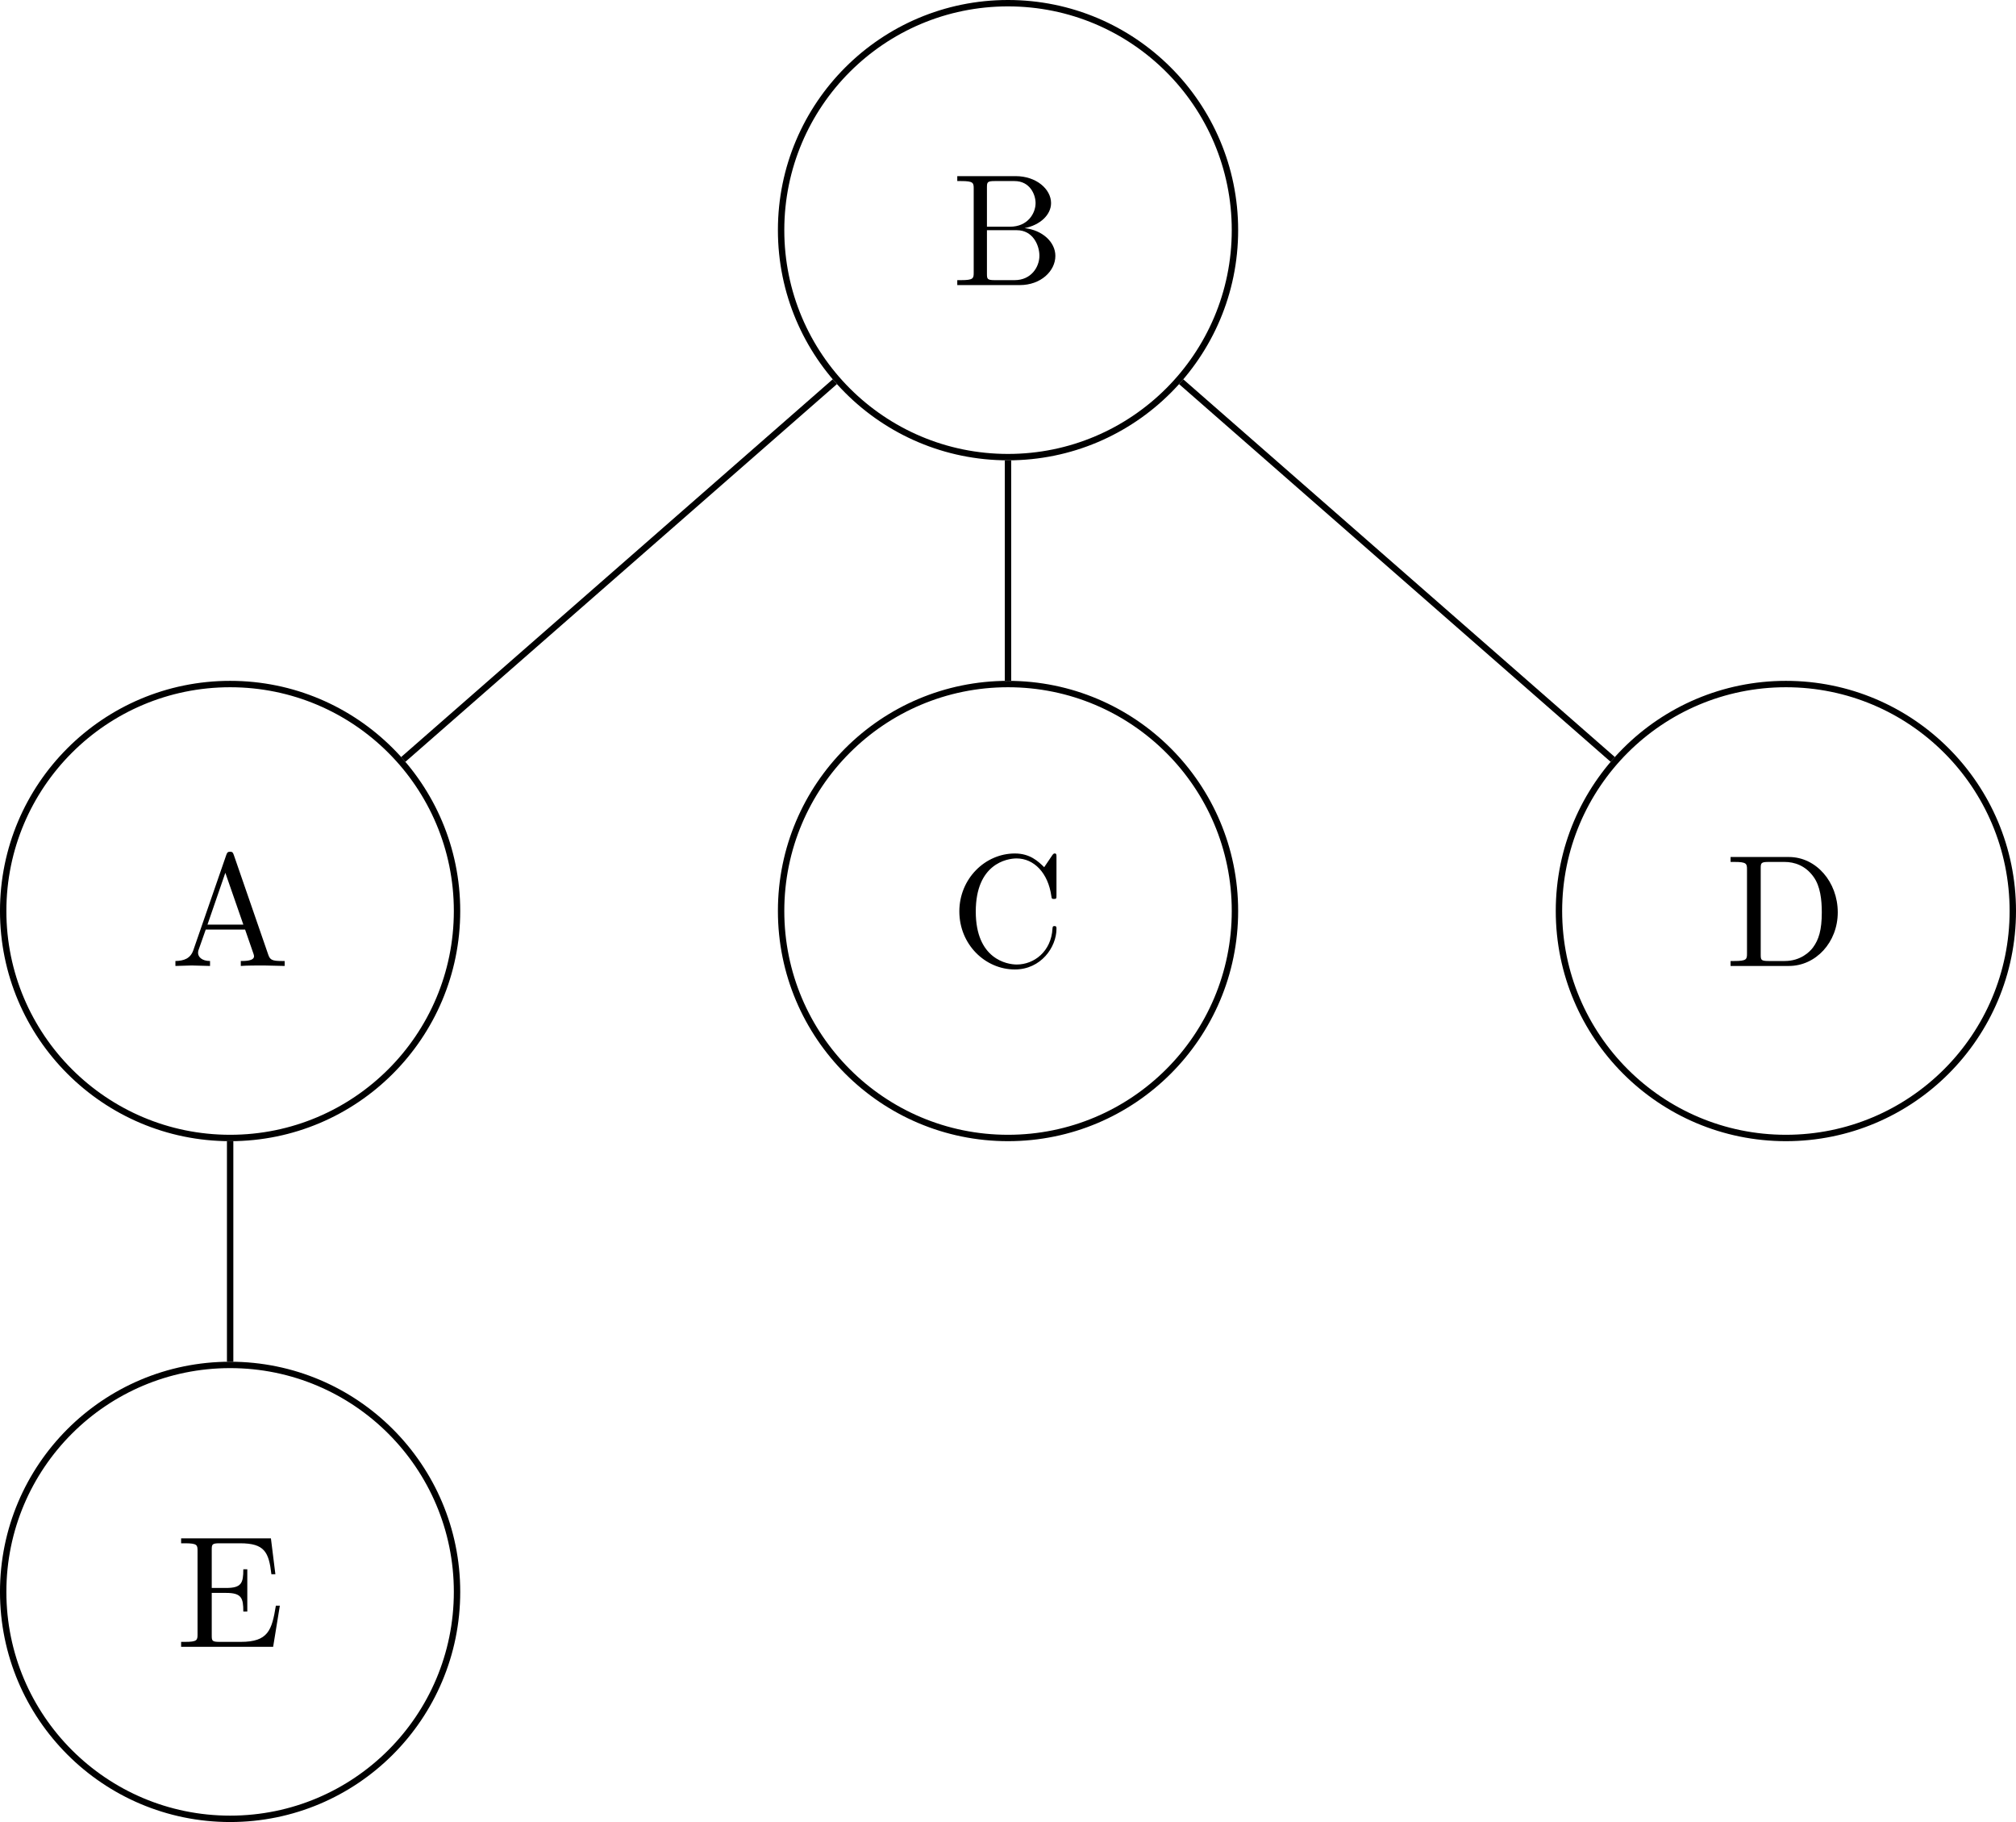 <?xml version='1.0' encoding='UTF-8'?>
<!-- This file was generated by dvisvgm 3.0.3 -->
<svg version='1.1' xmlns='http://www.w3.org/2000/svg' xmlns:xlink='http://www.w3.org/1999/xlink' width='176.291pt' height='159.299pt' viewBox='48.814 89.266 176.291 159.299'>
<defs>
<path id='g25-65' d='M7.143 0V-.309H6.964C6.366-.309 6.227-.379 6.117-.707L3.965-6.934C3.915-7.064 3.895-7.133 3.736-7.133S3.547-7.073 3.497-6.934L1.435-.976C1.255-.468 .857-.319 .319-.309V0L1.335-.03L2.481 0V-.309C1.983-.309 1.733-.558 1.733-.817C1.733-.847 1.743-.946 1.753-.966L2.212-2.271H4.672L5.2-.747C5.21-.707 5.23-.648 5.23-.608C5.23-.309 4.672-.309 4.403-.309V0C4.762-.03 5.46-.03 5.838-.03L7.143 0ZM4.563-2.58H2.321L3.437-5.818L4.563-2.58Z'/>
<path id='g25-66' d='M6.486-1.823C6.486-2.69 5.669-3.437 4.563-3.557C5.529-3.746 6.217-4.384 6.217-5.121C6.217-5.988 5.3-6.804 4.005-6.804H.359V-6.496H.598C1.365-6.496 1.385-6.386 1.385-6.027V-.777C1.385-.418 1.365-.309 .598-.309H.359V0H4.264C5.589 0 6.486-.887 6.486-1.823ZM5.25-5.121C5.25-4.483 4.762-3.646 3.656-3.646H2.212V-6.097C2.212-6.426 2.232-6.496 2.7-6.496H3.935C4.902-6.496 5.25-5.649 5.25-5.121ZM5.489-1.833C5.489-1.126 4.971-.309 3.945-.309H2.7C2.232-.309 2.212-.379 2.212-.707V-3.427H4.085C5.071-3.427 5.489-2.501 5.489-1.833Z'/>
<path id='g25-67' d='M6.625-2.321C6.625-2.421 6.625-2.491 6.496-2.491C6.386-2.491 6.386-2.431 6.376-2.331C6.296-.907 5.23-.09 4.144-.09C3.537-.09 1.584-.428 1.584-3.397C1.584-6.376 3.527-6.715 4.134-6.715C5.22-6.715 6.107-5.808 6.306-4.354C6.326-4.214 6.326-4.184 6.466-4.184C6.625-4.184 6.625-4.214 6.625-4.423V-6.785C6.625-6.954 6.625-7.024 6.516-7.024C6.476-7.024 6.436-7.024 6.356-6.904L5.858-6.167C5.489-6.526 4.981-7.024 4.025-7.024C2.162-7.024 .558-5.44 .558-3.407C.558-1.345 2.172 .219 4.025 .219C5.649 .219 6.625-1.166 6.625-2.321Z'/>
<path id='g25-68' d='M7.044-3.347C7.044-5.24 5.699-6.804 3.995-6.804H.349V-6.496H.588C1.355-6.496 1.375-6.386 1.375-6.027V-.777C1.375-.418 1.355-.309 .588-.309H.349V0H3.995C5.669 0 7.044-1.474 7.044-3.347ZM6.047-3.347C6.047-2.242 5.858-1.644 5.499-1.156C5.3-.887 4.732-.309 3.726-.309H2.72C2.252-.309 2.232-.379 2.232-.707V-6.097C2.232-6.426 2.252-6.496 2.72-6.496H3.716C4.334-6.496 5.021-6.276 5.529-5.569C5.958-4.981 6.047-4.125 6.047-3.347Z'/>
<path id='g25-69' d='M6.496-2.57H6.247C5.998-1.036 5.768-.309 4.055-.309H2.73C2.262-.309 2.242-.379 2.242-.707V-3.367H3.138C4.105-3.367 4.214-3.049 4.214-2.202H4.463V-4.842H4.214C4.214-3.985 4.105-3.676 3.138-3.676H2.242V-6.067C2.242-6.396 2.262-6.466 2.73-6.466H4.015C5.539-6.466 5.808-5.918 5.968-4.533H6.217L5.938-6.775H.329V-6.466H.568C1.335-6.466 1.355-6.356 1.355-5.998V-.777C1.355-.418 1.335-.309 .568-.309H.329V0H6.077L6.496-2.57Z'/>
</defs>
<g id='page1' transform='matrix(1.4 0 0 1.4 0 0)'>
<path d='M112.004 78.133C112.004 70.305 105.656 63.961 97.828 63.961C90 63.961 83.656 70.305 83.656 78.133C83.656 85.961 90 92.309 97.828 92.309C105.656 92.309 112.004 85.961 112.004 78.133Z' stroke='#000' fill='none' stroke-width='.399'/>
<g transform='matrix(1 0 0 1 -3.528 0)'>
<use x='97.829' y='81.565' xlink:href='#g25-66'/>
</g>
<path d='M63.414 120.652C63.414 112.824 57.07 106.48 49.242 106.48C41.414 106.48 35.066 112.824 35.066 120.652C35.066 128.48 41.414 134.828 49.242 134.828C57.07 134.828 63.414 128.48 63.414 120.652Z' stroke='#000' fill='none' stroke-width='.399' stroke-miterlimit='10'/>
<g transform='matrix(1 0 0 1 -52.324 42.52)'>
<use x='97.829' y='81.565' xlink:href='#g25-65'/>
</g>
<path d='M63.414 163.172C63.414 155.347 57.07 149 49.242 149C41.414 149 35.066 155.347 35.066 163.172C35.066 171 41.414 177.347 49.242 177.347C57.07 177.347 63.414 171 63.414 163.172Z' stroke='#000' fill='none' stroke-width='.399' stroke-miterlimit='10'/>
<g transform='matrix(1 0 0 1 -51.978 85.04)'>
<use x='97.829' y='81.565' xlink:href='#g25-69'/>
</g>
<path d='M112.004 120.652C112.004 112.824 105.656 106.48 97.828 106.48C90 106.48 83.656 112.824 83.656 120.652C83.656 128.48 90 134.828 97.828 134.828C105.656 134.828 112.004 128.48 112.004 120.652Z' stroke='#000' fill='none' stroke-width='.399' stroke-miterlimit='10'/>
<g transform='matrix(1 0 0 1 -3.598 42.52)'>
<use x='97.829' y='81.565' xlink:href='#g25-67'/>
</g>
<path d='M160.59 120.652C160.59 112.824 154.246 106.48 146.418 106.48S132.242 112.824 132.242 120.652C132.242 128.48 138.59 134.828 146.418 134.828S160.59 128.48 160.59 120.652Z' stroke='#000' fill='none' stroke-width='.399' stroke-miterlimit='10'/>
<g transform='matrix(1 0 0 1 44.783 42.52)'>
<use x='97.829' y='81.565' xlink:href='#g25-68'/>
</g>
<path d='M87.012 87.598L60.055 111.188' stroke='#000' fill='none' stroke-width='.399' stroke-miterlimit='10'/>
<path d='M49.242 135.027V148.801' stroke='#000' fill='none' stroke-width='.399' stroke-miterlimit='10'/>
<path d='M97.828 92.508V106.281' stroke='#000' fill='none' stroke-width='.399' stroke-miterlimit='10'/>
<path d='M108.644 87.598L135.602 111.188' stroke='#000' fill='none' stroke-width='.399' stroke-miterlimit='10'/>
</g>
</svg>